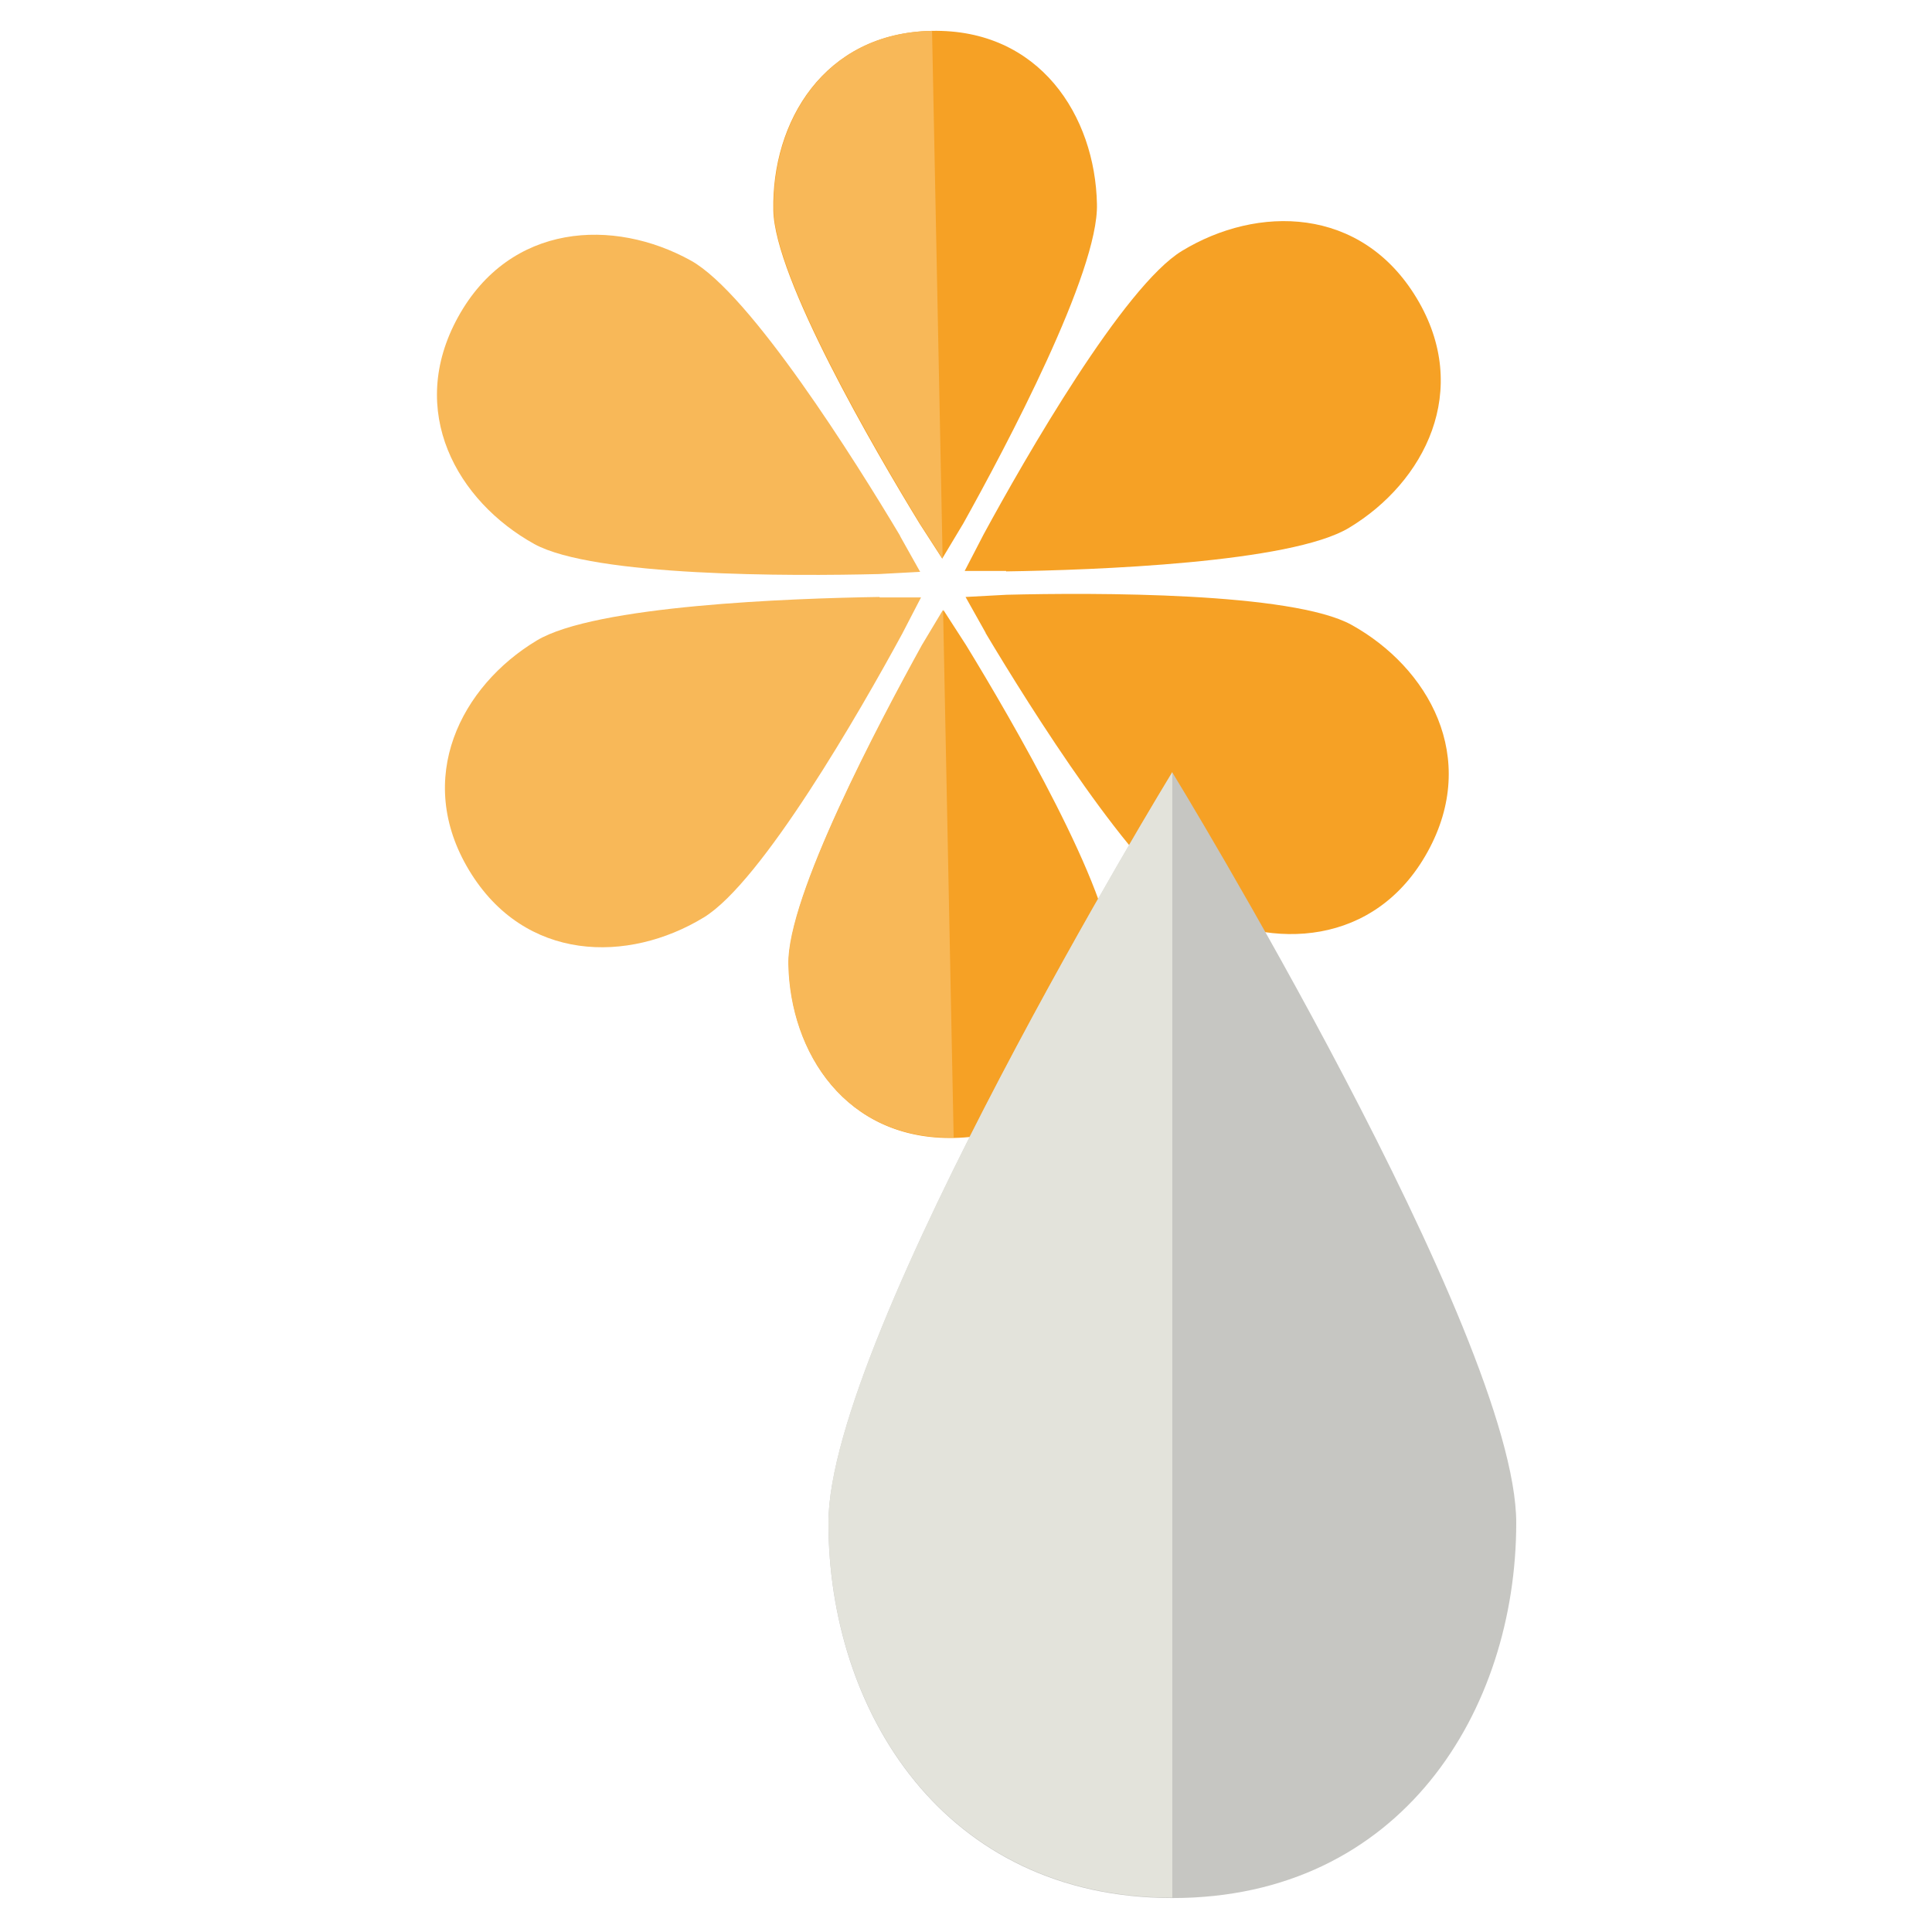 <?xml version="1.0" encoding="UTF-8"?>
<svg xmlns="http://www.w3.org/2000/svg" width="438.2" height="438.2" version="1.1" viewBox="0 0 438.2 438.2">
  <!-- Generator: Adobe Illustrator 28.7.1, SVG Export Plug-In . SVG Version: 1.2.0 Build 142)  -->
  <g>
    <g id="Laag_1">
      <g>
        <path d="M209.2,146.4c-9.7,17.4-30.7,57-30.3,72.4.4,20,13,39.8,37.5,39.3,24.5-.5,36.3-20.7,35.9-40.7-.3-15.4-22.8-54.1-33.2-71.1l-5.1-7.9-4.8,8Z" fill="#f6a125"/>
        <path d="M199.5,135.4c-19.9.3-64.6,1.9-77.8,9.9-17.1,10.3-27.9,31.2-15.3,52.1,12.6,20.9,36.1,21.1,53.2,10.7,13.2-8,35.5-46.8,45-64.3l4.3-8.3h-9.4Z" fill="#f8b858"/>
        <path d="M204.2,121.6c-10.2-17.1-34-55-47.5-62.5-17.5-9.7-41-8.6-52.8,12.8-11.8,21.4-.2,41.8,17.3,51.5,13.5,7.4,58.3,7.3,78.2,6.8l9.3-.5-4.6-8.2Z" fill="#f8b858"/>
        <path d="M218.5,118.7c9.7-17.4,30.7-57,30.3-72.4-.4-20-13-39.8-37.5-39.3-24.5.5-36.3,20.7-35.9,40.7.3,15.4,22.8,54.1,33.2,71.1l5.1,7.9,4.8-8Z" fill="#f6a125"/>
        <path d="M228.2,129.6c19.9-.3,64.6-1.9,77.8-9.9,17.1-10.3,27.9-31.2,15.3-52.1-12.6-20.9-36.1-21.1-53.2-10.7-13.2,8-35.5,46.8-45,64.3l-4.3,8.3h9.4Z" fill="#f6a125"/>
        <path d="M223.5,143.5c10.2,17.1,34,55,47.5,62.5,17.5,9.7,41,8.6,52.8-12.8,11.8-21.4.2-41.8-17.3-51.5-13.5-7.4-58.3-7.3-78.2-6.8l-9.3.5,4.6,8.2Z" fill="#f6a125"/>
        <path d="M216.3,258c-24.5.5-37.1-19.3-37.5-39.3-.3-15.4,20.7-55,30.3-72.4l4.8-8,2.4,119.7Z" fill="#f8b858"/>
        <path d="M213.8,126.7l-5.1-7.9c-10.3-17-32.9-55.7-33.2-71.1-.4-20,11.4-40.3,35.9-40.7l2.4,119.7Z" fill="#f8b858"/>
      </g>
      <path d="M265.9,430.5c52,0,78-42.6,78-85.1,0-42.6-78-170.2-78-170.2,0,0-78,127.7-78,170.2s26,85.1,78,85.1Z" fill="#c6c6c2"/>
      <path d="M265.9,175.1s-78,127.7-78,170.2,26,85.1,78,85.1" fill="#e3e3db"/>
    </g>
  </g>
</svg>